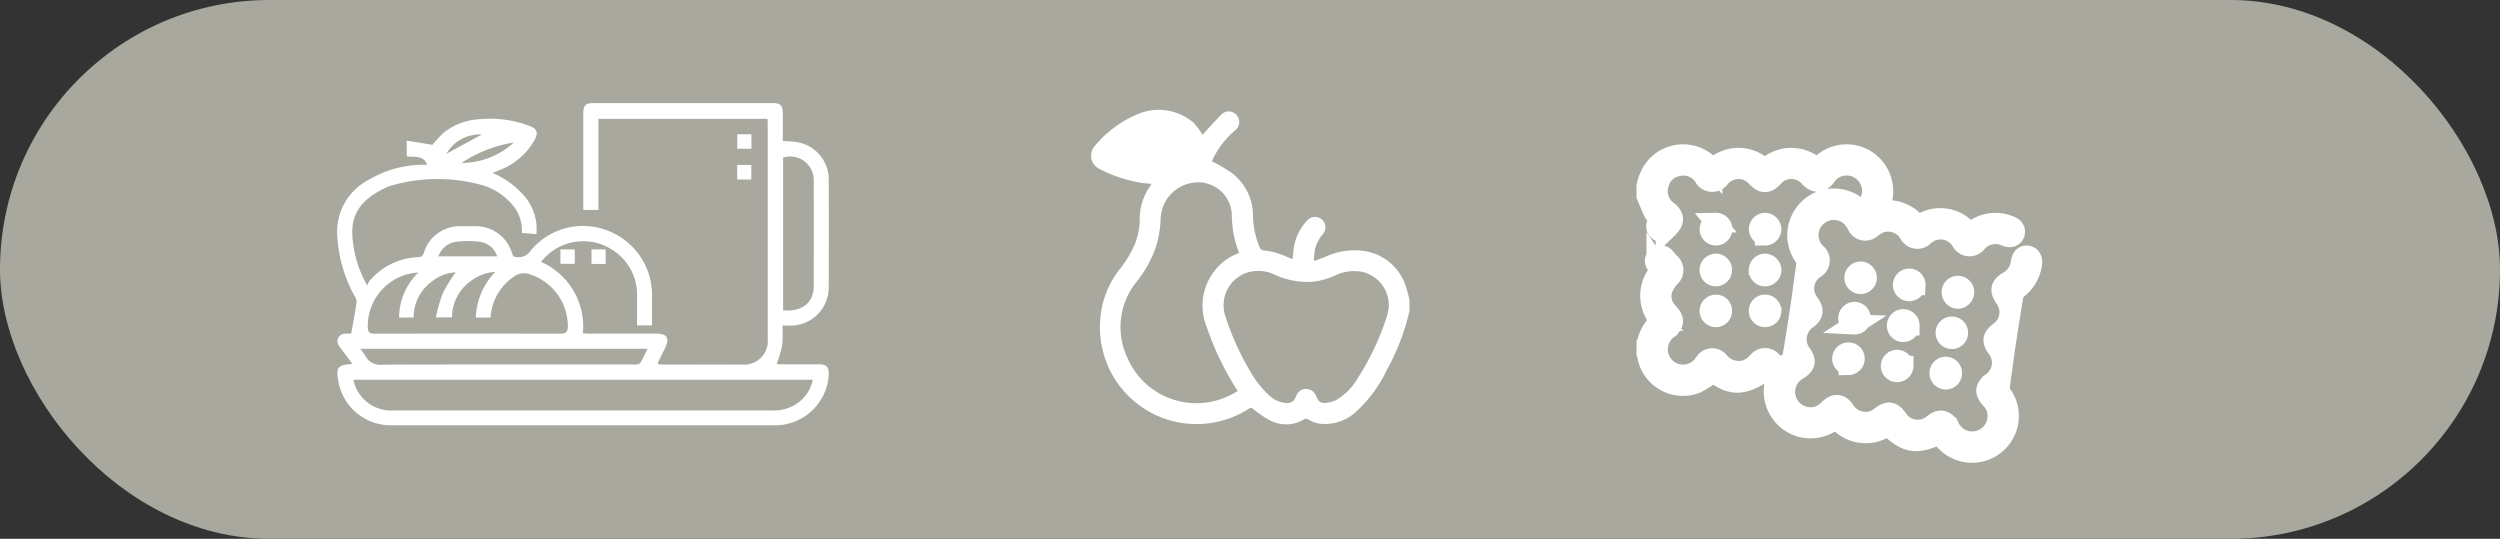 <?xml version="1.0" encoding="UTF-8"?>
<svg xmlns="http://www.w3.org/2000/svg" id="Colazione" width="250.808" height="54.055" viewBox="0 0 250.808 54.055">
  <rect x="0" y="0" width="250.808" height="54.055" fill="#333333" stroke="none"/>
  <rect id="Rettangolo_125" data-name="Rettangolo 125" width="250.808" height="54.055" rx="27.028" fill="#a9a89f"></rect>
  <path id="Tracciato_311" data-name="Tracciato 311" d="M4009.989,3751.513a22.32,22.32,0,0,1-2.245,5.875,13.406,13.406,0,0,1-2.972,4.119,4.558,4.558,0,0,1-3.586,1.354,2.863,2.863,0,0,1-1.4-.47.348.348,0,0,0-.313-.019,3.474,3.474,0,0,1-3.48.138,10.376,10.376,0,0,1-1.668-1.128c-.163-.119-.263-.163-.452-.044a9.692,9.692,0,0,1-14.917-8.816,9.237,9.237,0,0,1,1.812-4.991,11.206,11.206,0,0,0,1.649-2.659,7.021,7.021,0,0,0,.508-2.427,5.738,5.738,0,0,1,1.129-3.555.439.439,0,0,0,.043-.106c-.351-.038-.683-.057-1.021-.107a13.825,13.825,0,0,1-4.151-1.373,1.474,1.474,0,0,1-.452-2.389,11.192,11.192,0,0,1,4.226-3.116,5.373,5.373,0,0,1,5.618.846,6.645,6.645,0,0,1,.9,1.223s.05-.063.107-.119c.583-.633,1.153-1.279,1.762-1.887a1.025,1.025,0,0,1,1.549.019,1.051,1.051,0,0,1-.156,1.549,8.552,8.552,0,0,0-2.239,2.916,1.845,1.845,0,0,0-.081.2c-.006.019,0,.038,0-.025a17.33,17.33,0,0,1,1.931,1.116,5.384,5.384,0,0,1,2.195,4.251,8.38,8.38,0,0,0,.7,3.323.471.471,0,0,0,.295.244,7.432,7.432,0,0,1,2.451.671c.17.075.345.132.533.2.044-.427.063-.828.132-1.223a5.083,5.083,0,0,1,1.3-2.608,1.042,1.042,0,0,1,1.63,1.3,3.807,3.807,0,0,0-.815,1.517c-.069.37-.082.746-.119,1.123l.1.063c.4-.15.809-.295,1.2-.458a6.832,6.832,0,0,1,3.216-.577,5.2,5.2,0,0,1,4.615,3.323,11.33,11.33,0,0,1,.464,1.674v1.06Zm-17.093-5.8a10.613,10.613,0,0,1-.734-3.868,3.38,3.38,0,0,0-3.724-3.2,3.782,3.782,0,0,0-3.417,3.649,11.036,11.036,0,0,1-.389,2.546,11.359,11.359,0,0,1-2.1,3.856,7.225,7.225,0,0,0-.865,7.493,7.538,7.538,0,0,0,10.528,3.693c.188-.1.37-.213.558-.32a28.812,28.812,0,0,1-3.116-6.446,5.635,5.635,0,0,1,1.2-6.07,5.376,5.376,0,0,1,2.063-1.329Zm15.017,5.3a3.443,3.443,0,0,0-2.653-3.4,4.42,4.42,0,0,0-2.734.358,7.1,7.1,0,0,1-2.082.614,7.686,7.686,0,0,1-3.994-.7,3.823,3.823,0,0,0-2.916-.144,3.452,3.452,0,0,0-2.013,4.326,26.359,26.359,0,0,0,2.49,5.524,9.8,9.8,0,0,0,1.787,2.307,2.868,2.868,0,0,0,1.812.872.853.853,0,0,0,.947-.583,2.38,2.38,0,0,1,.169-.333,1.042,1.042,0,0,1,1.787.013,2.853,2.853,0,0,1,.2.389.744.744,0,0,0,.834.508,3.269,3.269,0,0,0,1.041-.27,5.927,5.927,0,0,0,2.151-2.125,26.474,26.474,0,0,0,2.978-6.283,6.655,6.655,0,0,0,.207-1.066Z" transform="translate(-3868.583 -3720.338)" fill="#fff"></path>
  <path id="Tracciato_312" data-name="Tracciato 312" d="M4030.46,3736.981c1.26-1.059,2.439-2.289,4.289-2.176a4.934,4.934,0,0,1,1.5.332c.8.326.909.966.326,1.605a3.822,3.822,0,0,1-1.756,1.016,3.348,3.348,0,0,1-1.875.063c-.834-.219-1.661-.477-2.489-.721v-.119Z" transform="translate(-3888.132 -3721.613)" fill="#a9a89f"></path>
  <path id="Tracciato_313" data-name="Tracciato 313" d="M4066.913,3757.5a4.236,4.236,0,0,1,.953-1.937c.131-.132.27-.263.414-.4a3.662,3.662,0,0,1,.05-5.091c-.138-.175-.295-.351-.426-.545a.573.573,0,0,1,.063-.84.59.59,0,0,1,.834.145c.15.169.288.344.451.508a.942.942,0,0,1,.025,1.455,3.912,3.912,0,0,0-.74,1.16,2.254,2.254,0,0,0,.489,2.289l.15.169c.564.615.527,1.085-.144,1.612a2.447,2.447,0,0,0-.934,1.5,2.525,2.525,0,0,0,4.464,2.057c.063-.082.119-.163.176-.244a.892.892,0,0,1,1.461-.082,2.589,2.589,0,0,0,1.68.916,2.366,2.366,0,0,0,1.931-.659c.113-.106.207-.219.32-.326a.907.907,0,0,1,1.342.013c.295.282.608.551.953.858.2-.219.345-.395.508-.545s.364-.269.558-.414a234.883,234.883,0,0,0,1.492-10.051,3.683,3.683,0,0,1,.169-5.123,3.62,3.62,0,0,1,2.709-1.034,3.69,3.69,0,0,1,2.609,1.241,2.425,2.425,0,0,0,1.009-2.527,2.539,2.539,0,0,0-1.969-1.969,2.466,2.466,0,0,0-2.583,1.028c-.52.69-1.047.734-1.655.12a2.4,2.4,0,0,0-3.687.019c-.57.6-1.022.589-1.6,0a2.4,2.4,0,0,0-3.687-.012.948.948,0,0,1-1.655-.12,2.429,2.429,0,0,0-2.621-1.009,2.378,2.378,0,0,0-1.894,1.85,2.408,2.408,0,0,0,.916,2.621c.658.527.7,1.016.125,1.618-.113.12-.226.238-.345.352a.523.523,0,0,1-.752,0,.534.534,0,0,1-.075-.752c.075-.113.175-.213.269-.333a4.1,4.1,0,0,1-.639-.733c-.282-.54-.489-1.116-.727-1.68v-.91a4.427,4.427,0,0,1,.871-1.931,3.657,3.657,0,0,1,5.524-.1c.069.075.132.15.219.244a3.736,3.736,0,0,1,2.646-1.1,3.566,3.566,0,0,1,2.615,1.154,3.649,3.649,0,0,1,5.273-.05,3.692,3.692,0,0,1,3.072-1.454,3.627,3.627,0,0,1,2.3.928,3.73,3.73,0,0,1,.62,4.828,3.669,3.669,0,0,1,4.1,1.437,3.524,3.524,0,0,1,2.759-.759,3.641,3.641,0,0,1,2.439,1.492,3.684,3.684,0,0,1,4.057-.746c.414.169.571.464.445.79s-.445.433-.859.263a2.508,2.508,0,0,0-2.91.6.926.926,0,0,1-1.6-.138,2.408,2.408,0,0,0-3.173-.884,3.767,3.767,0,0,0-.5.339.939.939,0,0,1-1.58-.25,2.422,2.422,0,0,0-2.019-1.142,2.265,2.265,0,0,0-1.386.408c-.125.082-.238.182-.364.27a.9.9,0,0,1-1.423-.332,2.787,2.787,0,0,0-1-1.148,2.536,2.536,0,0,0-3.254.521,2.5,2.5,0,0,0,.043,3.317.885.885,0,0,0,.107.107.93.93,0,0,1-.132,1.567,2.4,2.4,0,0,0-.8,3.079,3.337,3.337,0,0,0,.282.445c.452.646.4,1.079-.232,1.542a2.453,2.453,0,0,0-1.066,1.95,2.362,2.362,0,0,0,.458,1.486c.546.79.451,1.191-.364,1.68a2.527,2.527,0,0,0,.383,4.546,2.447,2.447,0,0,0,2.684-.583,1.826,1.826,0,0,1,.571-.414c.414-.156.771,0,1.085.464a2.445,2.445,0,0,0,2.119,1.172,2.339,2.339,0,0,0,1.492-.545c.746-.583,1.16-.521,1.712.263a2.4,2.4,0,0,0,3.518.533c.1-.075.2-.157.308-.226.521-.32,1.041-.12,1.38.527a2.526,2.526,0,0,0,4.771-.784,2.406,2.406,0,0,0-.652-2.05c-.627-.7-.6-1.116.125-1.693a2.4,2.4,0,0,0,.489-3.423c-.514-.721-.458-1.1.257-1.649a2.4,2.4,0,0,0,.533-3.386c-.533-.777-.445-1.2.376-1.68a2.528,2.528,0,0,0,1.248-1.925c.063-.452.3-.684.633-.646.37.044.558.37.489.834a3.785,3.785,0,0,1-1.787,2.74,222.765,222.765,0,0,0-1.5,10.045,3.693,3.693,0,1,1-5.963,4.276c-2.289,1.161-3.423.978-5.2-.828a3.666,3.666,0,0,1-5.21-.752,3.7,3.7,0,0,1-6.051-3.894c-.358-.27-.721-.54-1.079-.809-2.138,1.511-3.474,1.517-5.185.094a11.645,11.645,0,0,1-1.662,1.1,3.642,3.642,0,0,1-4.978-2.746,1.652,1.652,0,0,0-.069-.251v-.909Z" transform="translate(-3901.724 -3722.974)" fill="#fff" stroke="#fff" stroke-miterlimit="10" stroke-width="2"></path>
  <path id="Tracciato_314" data-name="Tracciato 314" d="M4108.243,3765.48a.637.637,0,1,1-1.273-.013.64.64,0,0,1,1.28.013Z" transform="translate(-3916.669 -3732.818)" fill="#fff" stroke="#fff" stroke-miterlimit="10" stroke-width="2"></path>
  <path id="Tracciato_315" data-name="Tracciato 315" d="M4109.2,3759.019a.637.637,0,0,1-1.273-.031.64.64,0,1,1,1.279.031Z" transform="translate(-3917.027 -3730.401)" fill="#fff" stroke="#fff" stroke-miterlimit="10" stroke-width="2"></path>
  <path id="Tracciato_316" data-name="Tracciato 316" d="M4107.269,3771.93a.642.642,0,0,1-.615.64.633.633,0,0,1-.665-.621.637.637,0,0,1,1.273-.019Z" transform="translate(-3916.303 -3735.231)" fill="#fff" stroke="#fff" stroke-miterlimit="10" stroke-width="2"></path>
  <path id="Tracciato_317" data-name="Tracciato 317" d="M4116.357,3760.809a.638.638,0,0,1-.627-.665.631.631,0,1,1,1.26.044A.65.65,0,0,1,4116.357,3760.809Z" transform="translate(-3919.936 -3730.838)" fill="#fff" stroke="#fff" stroke-miterlimit="10" stroke-width="2"></path>
  <path id="Tracciato_318" data-name="Tracciato 318" d="M4099.8,3764.933a.642.642,0,0,1-.621-.633.657.657,0,0,1,.652-.64.634.634,0,0,1,.608.677.615.615,0,0,1-.646.6Z" transform="translate(-3913.763 -3732.378)" fill="#fff" stroke="#fff" stroke-miterlimit="10" stroke-width="2"></path>
  <path id="Tracciato_319" data-name="Tracciato 319" d="M4098.849,3771.417a.655.655,0,0,1-.639-.614.636.636,0,0,1,.633-.652.618.618,0,0,1,.633.608.641.641,0,0,1-.627.665Z" transform="translate(-3913.402 -3734.799)" fill="#fff" stroke="#fff" stroke-miterlimit="10" stroke-width="2"></path>
  <path id="Tracciato_320" data-name="Tracciato 320" d="M4115.05,3773.112a.627.627,0,0,1-.621.627.636.636,0,0,1-.64-.646.631.631,0,1,1,1.261.019Z" transform="translate(-3919.213 -3735.66)" fill="#fff" stroke="#fff" stroke-miterlimit="10" stroke-width="2"></path>
  <path id="Tracciato_321" data-name="Tracciato 321" d="M4101.42,3757.831a.63.63,0,1,1-.621-.621.627.627,0,0,1,.621.621Z" transform="translate(-3914.129 -3729.972)" fill="#fff" stroke="#fff" stroke-miterlimit="10" stroke-width="2"></path>
  <path id="Tracciato_322" data-name="Tracciato 322" d="M4116.021,3766.631a.63.63,0,1,1-.621-.621.627.627,0,0,1,.621.621Z" transform="translate(-3919.575 -3733.255)" fill="#fff" stroke="#fff" stroke-miterlimit="10" stroke-width="2"></path>
  <path id="Tracciato_323" data-name="Tracciato 323" d="M4085.484,3750.693a.637.637,0,0,1,.031-1.273.671.671,0,0,1,.627.64.658.658,0,0,1-.658.639Z" transform="translate(-3908.426 -3727.067)" fill="#fff" stroke="#fff" stroke-miterlimit="10" stroke-width="2"></path>
  <path id="Tracciato_324" data-name="Tracciato 324" d="M4077.627,3749.41a.64.64,0,1,1-.627.665.645.645,0,0,1,.633-.658Z" transform="translate(-3905.491 -3727.063)" fill="#fff" stroke="#fff" stroke-miterlimit="10" stroke-width="2"></path>
  <path id="Tracciato_325" data-name="Tracciato 325" d="M4077.617,3757.223a.628.628,0,0,1-.627-.621.653.653,0,0,1,.639-.652.636.636,0,0,1,.621.665A.622.622,0,0,1,4077.617,3757.223Z" transform="translate(-3905.488 -3729.503)" fill="#fff" stroke="#fff" stroke-miterlimit="10" stroke-width="2"></path>
  <path id="Tracciato_326" data-name="Tracciato 326" d="M4084.87,3756.577a.645.645,0,0,1,.627-.627.668.668,0,0,1,.646.658.646.646,0,0,1-.633.621.619.619,0,0,1-.634-.646Z" transform="translate(-3908.426 -3729.502)" fill="#fff" stroke="#fff" stroke-miterlimit="10" stroke-width="2"></path>
  <path id="Tracciato_327" data-name="Tracciato 327" d="M4086.143,3763.146a.629.629,0,0,1-.671.615.615.615,0,0,1-.6-.64.623.623,0,0,1,.658-.621.644.644,0,0,1,.608.639Z" transform="translate(-3908.426 -3731.945)" fill="#fff" stroke="#fff" stroke-miterlimit="10" stroke-width="2"></path>
  <path id="Tracciato_328" data-name="Tracciato 328" d="M4078.26,3763.156a.63.63,0,0,1-1.26-.038.626.626,0,0,1,.633-.608A.618.618,0,0,1,4078.26,3763.156Z" transform="translate(-3905.491 -3731.949)" fill="#fff" stroke="#fff" stroke-miterlimit="10" stroke-width="2"></path>
  <path id="Tracciato_329" data-name="Tracciato 329" d="M3858.962,3756.451c-.426-.577-.79-1.072-1.166-1.568-.238-.32-.489-.627-.27-1.06s.6-.445,1-.432a1.692,1.692,0,0,0,.3-.019c.194-1.085.389-2.088.539-3.1a1.1,1.1,0,0,0-.188-.633,14,14,0,0,1-1.743-5.976,5.858,5.858,0,0,1,3.223-5.744,10.735,10.735,0,0,1,5.2-1.467c.169-.006.345,0,.59,0-.42-1.053-1.33-.7-2.051-.859v-1.562c.872.145,1.7.276,2.583.42a12.778,12.778,0,0,1,1.16-1.248,6.327,6.327,0,0,1,3.574-1.323,11.043,11.043,0,0,1,5.016.684c.708.257.878.639.539,1.317a6.816,6.816,0,0,1-3.6,3.123c-.175.075-.351.144-.652.27a8.723,8.723,0,0,1,3.229,2.37,5.064,5.064,0,0,1,1.16,3.769c-.489-.044-.947-.082-1.461-.126a3.924,3.924,0,0,0-.84-2.69,6.284,6.284,0,0,0-3.574-2.22,16.8,16.8,0,0,0-8.74.176,4.609,4.609,0,0,0-.7.294c-2.6,1.3-3.442,2.891-3.079,5.437a11.294,11.294,0,0,0,1.43,4.289,1.6,1.6,0,0,1,.182-.42,6.718,6.718,0,0,1,4.9-2.433.54.54,0,0,0,.583-.42,3.762,3.762,0,0,1,3.724-2.684c.489,0,.978-.012,1.468,0a3.783,3.783,0,0,1,3.643,2.64c.044.125.094.257.138.376a1.461,1.461,0,0,0,1.749-.564,6.784,6.784,0,0,1,7.65-2.038,6.9,6.9,0,0,1,4.527,6.515v3.022h-1.5c0-1.021.012-2.031,0-3.041a5.283,5.283,0,0,0-2.483-4.539,5.351,5.351,0,0,0-7.148,1.21,7.083,7.083,0,0,1,4.195,7.16c.194.013.4.031.608.031h6.753c1.091,0,1.367.458.884,1.448-.232.477-.464.947-.7,1.424a.647.647,0,0,0-.025.188c.163.013.326.044.489.044,2.64,0,5.286.013,7.926,0a2.37,2.37,0,0,0,2.609-2.577v-21.551c0-.157-.013-.307-.025-.521h-16.961v9.142h-1.518v-9.694c0-.784.226-1.028,1.01-1.028h18.027c.74,0,.965.251.978,1.01.012.915,0,1.831,0,2.784.489.044.935.056,1.373.119a3.781,3.781,0,0,1,3.235,3.687c.019,3.6.012,7.2,0,10.8a3.833,3.833,0,0,1-3.888,3.925h-.759a14.4,14.4,0,0,1-.019,1.957,13.79,13.79,0,0,1-.551,1.9c.144.006.344.025.545.025h3.643c.827,0,1.072.27,1.028,1.11a5.393,5.393,0,0,1-5.029,5c-.138.006-.276.006-.414.006h-38.4a5.332,5.332,0,0,1-5.355-4.433c-.251-1.392-.087-1.605,1.43-1.731Zm.1,1.574a3.812,3.812,0,0,0,.087.4,3.867,3.867,0,0,0,3.856,2.678h38.1a4.146,4.146,0,0,0,2.295-.6,3.788,3.788,0,0,0,1.73-2.483h-46.073Zm13.744-6.245h-1.479a6.922,6.922,0,0,1,1.962-4.59,4.713,4.713,0,0,0-2.6,1.028,4.416,4.416,0,0,0-1.743,3.543h-1.624a17.372,17.372,0,0,1,.69-2.427,17.053,17.053,0,0,1,1.292-2.094,4.177,4.177,0,0,0-2.383.916,4.411,4.411,0,0,0-1.825,3.624h-1.467a6.34,6.34,0,0,1,1.937-4.521,5.373,5.373,0,0,0-5.073,5.562c.019.5.282.583.727.577q9.3-.019,18.61,0c.608,0,.721-.251.733-.752a5.486,5.486,0,0,0-3.831-5.21,1.625,1.625,0,0,0-1.536.207,5.309,5.309,0,0,0-2.389,4.138Zm-13.073,3.135a7.114,7.114,0,0,1,.508.7,1.692,1.692,0,0,0,1.768.89c8.333-.031,16.66-.019,24.993-.019a2.952,2.952,0,0,0,.527-.012.484.484,0,0,0,.326-.182c.245-.433.458-.878.708-1.379Zm42.418-3.869c1.875.2,3.072-.752,3.079-2.408.006-3.536.012-7.079,0-10.615a2.359,2.359,0,0,0-3.073-2.289v15.312Zm-34.574-5.411h5.894a2.151,2.151,0,0,0-1.818-1.473,11.458,11.458,0,0,0-2.226,0,2.219,2.219,0,0,0-1.85,1.467Zm7.562-11.418a13.19,13.19,0,0,0-5.242,2.051A7.761,7.761,0,0,0,3875.139,3734.217Zm-6.76,1.129q1.806-.979,3.562-1.931A3.84,3.84,0,0,0,3868.38,3735.346Z" transform="translate(-3823.592 -3719.921)" fill="#fff"></path>
  <path id="Tracciato_330" data-name="Tracciato 330" d="M3922.854,3736.708h-1.424v-1.448h1.424Z" transform="translate(-3847.467 -3721.786)" fill="#fff"></path>
  <path id="Tracciato_331" data-name="Tracciato 331" d="M3922.837,3741.621h-1.417v-1.461h1.417Z" transform="translate(-3847.463 -3723.613)" fill="#fff"></path>
  <path id="Tracciato_332" data-name="Tracciato 332" d="M3894.576,3753.68v1.442h-1.436v-1.442Z" transform="translate(-3836.915 -3728.656)" fill="#fff"></path>
  <path id="Tracciato_333" data-name="Tracciato 333" d="M3899.527,3755.135h-1.417v-1.455h1.417Z" transform="translate(-3838.769 -3728.656)" fill="#fff"></path>
</svg>
